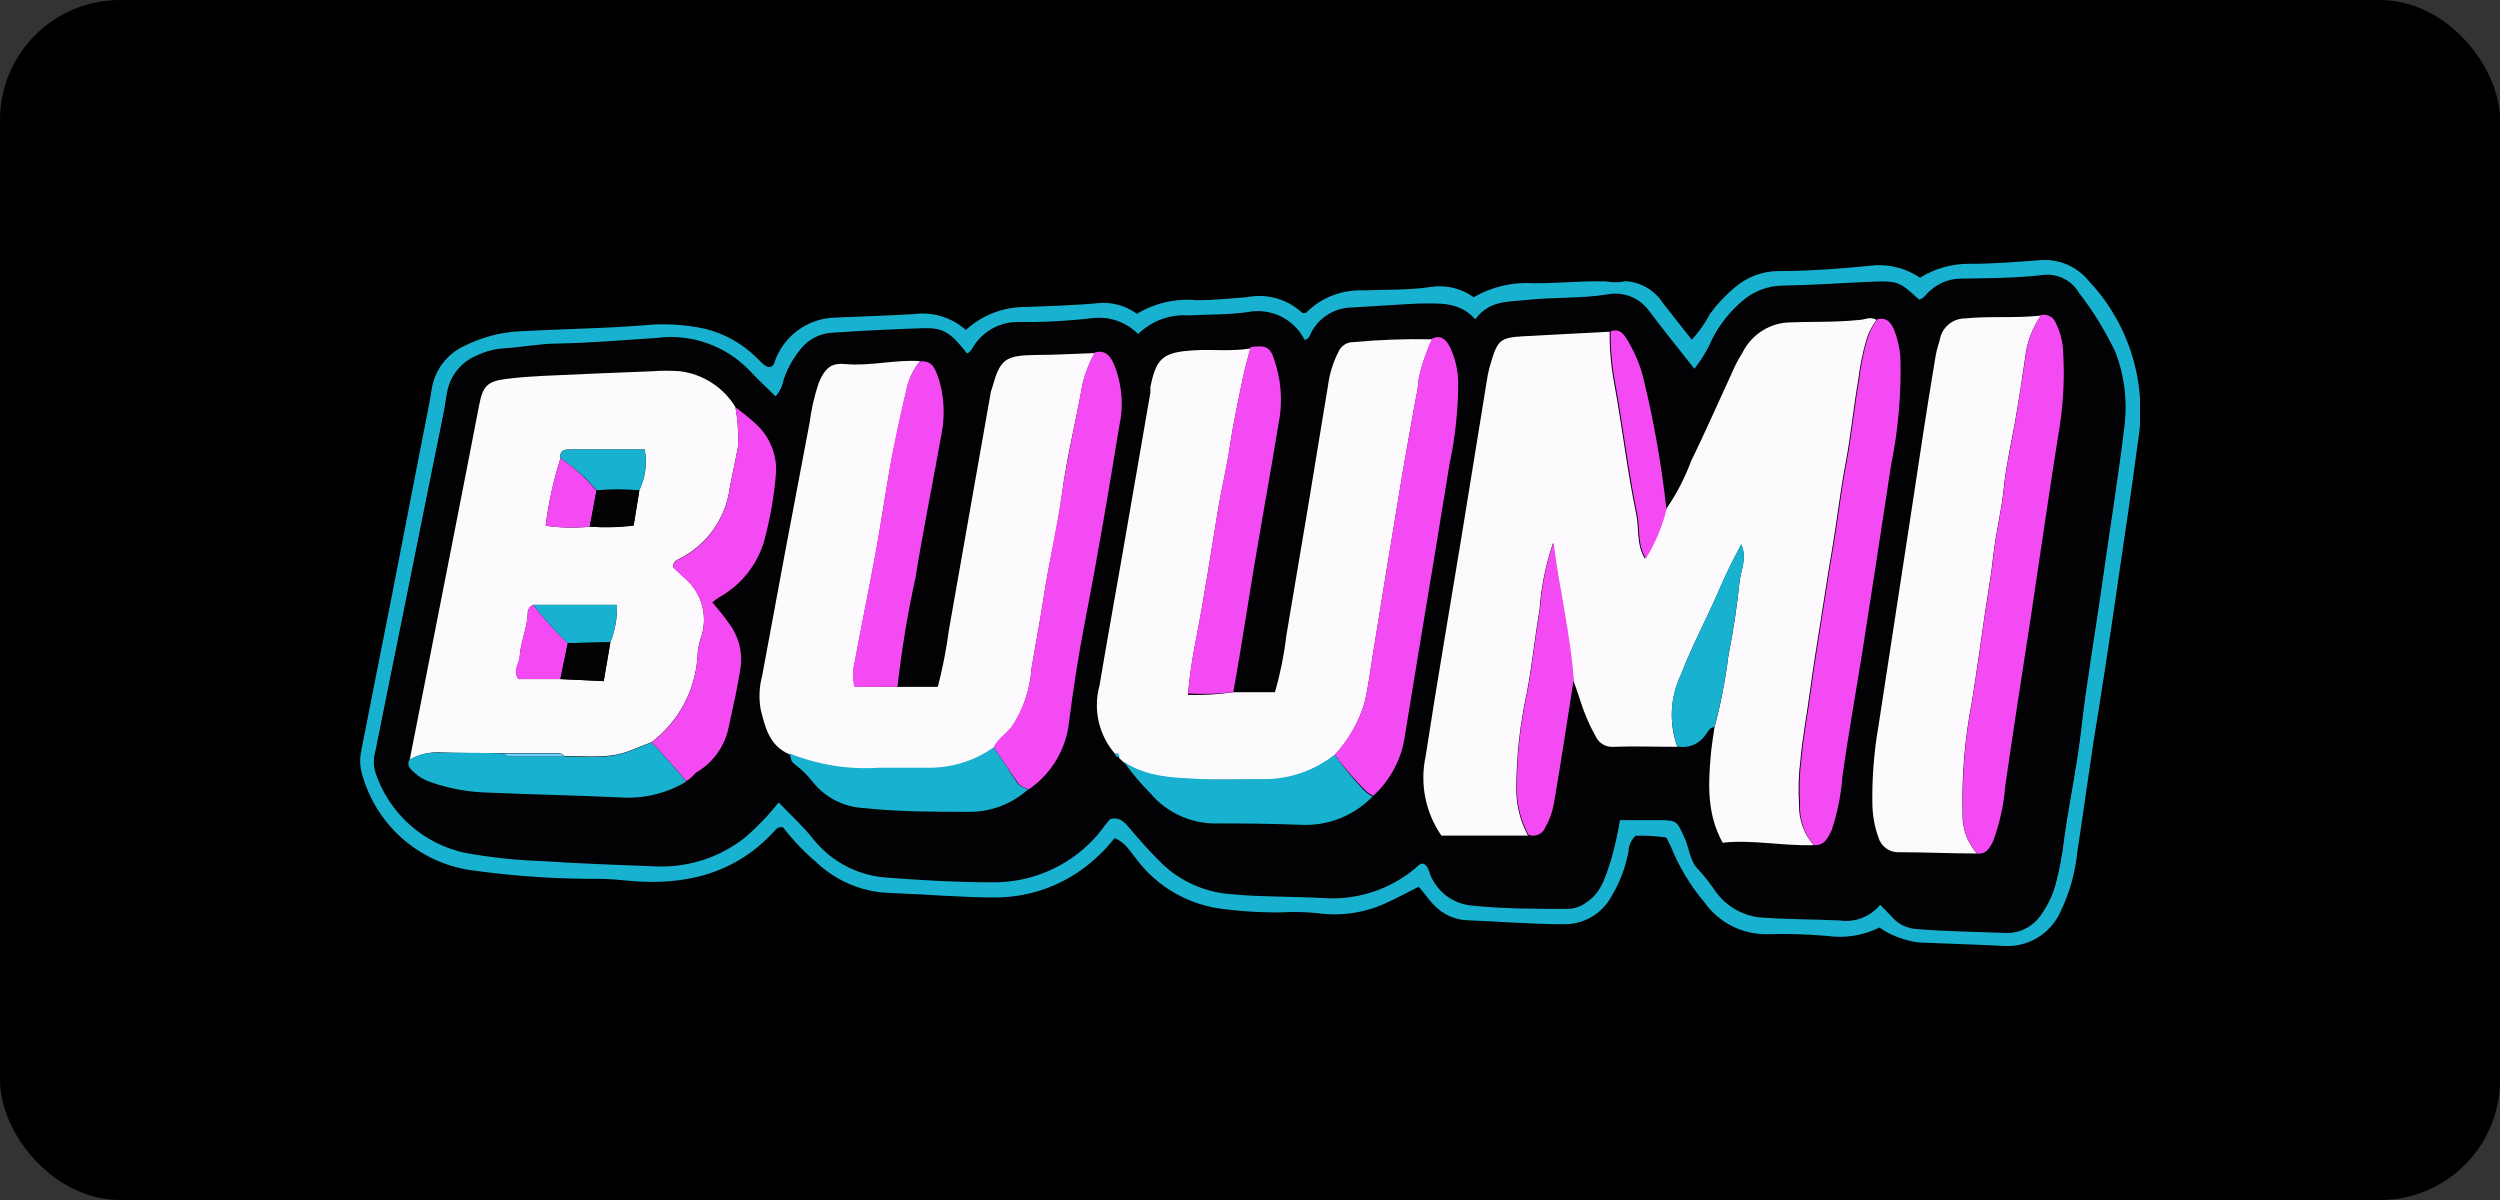 <?xml version="1.0" encoding="UTF-8"?>
<svg xmlns="http://www.w3.org/2000/svg" width="125" height="60" viewBox="0 0 125 60" fill="none">
  <rect x="0" y="0" width="125" height="60" fill="#333333" stroke="none"/>
  <rect width="125" height="60" rx="6" fill="black"></rect>
  <g clip-path="url(#clip0_3649_211)">
    <path d="M81.29 14.06C81.66 14.083 82.019 14.193 82.34 14.38C82.66 14.566 82.932 14.826 83.134 15.137L84.59 16.988C84.949 16.597 85.255 16.161 85.5 15.691C85.866 15.19 86.294 14.738 86.774 14.345C87.365 13.844 88.112 13.564 88.887 13.554C90.517 13.554 92.147 13.427 93.777 13.261C94.567 13.223 95.347 13.442 96.001 13.886C96.748 13.42 97.613 13.178 98.493 13.19C99.665 13.19 100.867 13.095 101.999 13.008C102.461 12.969 102.925 13.044 103.351 13.226C103.777 13.409 104.153 13.692 104.444 14.052C105.448 15.12 106.191 16.406 106.616 17.809C107.04 19.212 107.134 20.695 106.889 22.14C106.581 24.514 106.225 26.832 105.884 29.183C105.504 31.857 105.093 34.524 104.658 37.199C104.389 38.995 104.143 40.791 103.866 42.587C103.765 43.632 103.478 44.65 103.02 45.594C102.777 46.133 102.376 46.585 101.87 46.889C101.363 47.193 100.776 47.335 100.187 47.296C98.77 47.225 97.354 47.185 95.937 47.122C95.231 47.034 94.555 46.779 93.967 46.378C93.161 46.777 92.254 46.923 91.364 46.797C90.348 46.709 89.328 46.68 88.309 46.71C87.707 46.711 87.113 46.568 86.578 46.293C86.042 46.017 85.58 45.618 85.231 45.128C84.515 44.281 83.94 43.325 83.529 42.295C83.463 42.151 83.389 42.011 83.308 41.875C82.802 41.8 82.291 41.771 81.781 41.788C81.671 41.889 81.582 42.011 81.521 42.147C81.46 42.283 81.427 42.431 81.424 42.58C81.278 43.368 80.991 44.124 80.578 44.811C80.345 45.243 79.997 45.603 79.572 45.85C79.148 46.097 78.663 46.222 78.172 46.212C76.59 46.212 75.007 46.077 73.369 46.014C72.746 45.989 72.157 45.725 71.723 45.278C71.43 44.993 71.224 44.653 70.932 44.336C70.433 44.59 69.95 44.851 69.452 45.08C68.345 45.629 67.098 45.83 65.875 45.658C65.291 45.597 64.704 45.584 64.118 45.618C63.038 45.633 61.959 45.565 60.89 45.413C59.285 45.156 57.839 44.292 56.854 42.999C56.529 42.603 56.284 42.129 55.73 41.907C55.485 42.192 55.263 42.477 55.01 42.698C53.62 44.087 51.737 44.87 49.772 44.874C48.039 44.874 46.321 44.716 44.596 44.653C43.19 44.632 41.843 44.084 40.822 43.118C40.211 42.6 39.656 42.019 39.168 41.385C39.103 41.356 39.03 41.349 38.962 41.366C38.893 41.384 38.831 41.423 38.788 41.48C36.802 43.695 34.254 44.305 31.405 44.036C30.946 43.988 30.487 43.949 30.028 43.941C27.929 43.957 25.832 43.822 23.753 43.537C22.469 43.392 21.256 42.875 20.262 42.05C19.268 41.225 18.537 40.127 18.158 38.892C18.008 38.485 17.97 38.045 18.047 37.618C18.546 35.054 19.06 32.49 19.567 29.919C20.094 27.207 20.622 24.493 21.149 21.776C21.3 21.024 21.458 20.272 21.577 19.505C21.643 19.029 21.828 18.578 22.115 18.192C22.401 17.806 22.779 17.499 23.215 17.297C24.096 16.854 25.062 16.603 26.048 16.561C28.089 16.45 30.123 16.426 32.157 16.268C33.193 16.16 34.241 16.218 35.259 16.442C36.219 16.678 37.099 17.168 37.807 17.859C38.005 18.041 38.171 18.286 38.44 18.357C38.504 18.357 38.567 18.335 38.617 18.295C38.667 18.255 38.703 18.198 38.717 18.136C38.928 17.496 39.33 16.936 39.869 16.533C40.408 16.13 41.059 15.902 41.732 15.88C43.061 15.817 44.383 15.785 45.688 15.706C46.154 15.642 46.627 15.68 47.077 15.817C47.526 15.953 47.941 16.186 48.292 16.498C49.104 15.754 50.166 15.344 51.267 15.35C52.462 15.295 53.641 15.279 54.868 15.16C55.57 15.084 56.276 15.273 56.846 15.691C57.747 15.148 58.798 14.909 59.845 15.01C60.676 15.01 61.507 14.923 62.338 14.86C62.832 14.76 63.342 14.78 63.826 14.918C64.311 15.056 64.755 15.307 65.123 15.651C65.25 15.651 65.329 15.651 65.369 15.572C65.737 15.22 66.171 14.946 66.647 14.766C67.123 14.585 67.63 14.501 68.138 14.519C69.278 14.472 70.425 14.519 71.557 14.345C72.306 14.233 73.07 14.418 73.685 14.86C74.598 14.332 75.648 14.089 76.7 14.163C77.594 14.163 78.489 14.1 79.383 14.068H79.787H80.293C80.622 14.133 80.962 14.13 81.29 14.06ZM94.007 45.23L94.758 45.927C95.054 46.2 95.433 46.365 95.835 46.394C97.314 46.52 98.794 46.528 100.274 46.592C100.645 46.612 101.014 46.531 101.342 46.356C101.669 46.182 101.943 45.921 102.133 45.602C102.433 45.169 102.655 44.687 102.79 44.178C102.986 43.435 103.126 42.679 103.21 41.915C103.455 40.15 103.835 38.409 104.04 36.645C104.317 34.2 104.737 31.778 105.085 29.349C105.465 26.619 105.916 23.889 106.24 21.151C106.366 19.951 106.206 18.739 105.773 17.613C105.275 16.562 104.665 15.567 103.953 14.646C103.764 14.323 103.481 14.065 103.142 13.907C102.803 13.748 102.423 13.697 102.054 13.76C100.701 13.91 99.34 13.91 97.987 13.934C97.433 13.949 96.904 14.165 96.499 14.543C96.317 14.693 96.206 14.931 95.953 14.978C94.988 14.092 94.893 14.037 93.635 14.084C92.123 14.147 90.62 14.258 89.108 14.282C88.362 14.294 87.646 14.575 87.09 15.073C86.508 15.576 86.025 16.182 85.666 16.862C85.422 17.428 85.105 17.96 84.724 18.444C83.933 17.447 83.189 16.514 82.461 15.556C82.228 15.227 81.904 14.973 81.529 14.826C81.153 14.678 80.743 14.643 80.348 14.725C79.035 14.931 77.705 14.852 76.392 14.994C75.434 15.097 74.485 14.994 73.764 15.967C72.973 15.065 71.952 15.176 70.963 15.176C69.792 15.232 68.629 15.319 67.458 15.382C67.089 15.407 66.731 15.521 66.416 15.713C66.1 15.906 65.836 16.173 65.645 16.49C65.527 16.656 65.535 16.909 65.234 17.004C64.979 16.492 64.564 16.077 64.05 15.824C63.537 15.571 62.955 15.493 62.393 15.603C61.412 15.746 60.431 15.714 59.442 15.77C58.977 15.736 58.511 15.802 58.075 15.963C57.638 16.124 57.241 16.376 56.909 16.703C56.609 16.4 56.243 16.171 55.839 16.034C55.435 15.896 55.005 15.855 54.583 15.912C53.327 16.055 52.064 16.118 50.8 16.102C50.416 16.113 50.039 16.21 49.697 16.385C49.355 16.56 49.056 16.81 48.822 17.115C48.664 17.305 48.6 17.566 48.355 17.677C47.524 16.616 47.168 16.379 46.163 16.411C44.628 16.458 43.085 16.537 41.55 16.64C41.272 16.662 41.001 16.738 40.752 16.864C40.504 16.99 40.283 17.164 40.102 17.376C39.704 17.841 39.401 18.378 39.208 18.959C39.149 19.281 39.001 19.58 38.78 19.821C38.345 19.394 37.902 18.974 37.482 18.531C36.895 17.917 36.171 17.449 35.37 17.165C34.569 16.88 33.712 16.787 32.869 16.893C31.207 17.004 29.545 17.146 27.884 17.178C27.021 17.178 26.166 17.352 25.312 17.408C24.784 17.431 24.267 17.563 23.793 17.795C23.452 17.941 23.15 18.164 22.911 18.447C22.672 18.73 22.502 19.065 22.416 19.425C22.329 19.821 22.289 20.217 22.21 20.605C21.553 23.825 20.912 27.046 20.263 30.259C19.773 32.633 19.29 35.078 18.807 37.483C18.696 37.842 18.696 38.225 18.807 38.583C19.141 39.583 19.73 40.477 20.516 41.179C21.301 41.882 22.256 42.367 23.286 42.587C24.556 42.819 25.842 42.957 27.132 42.999C29.071 43.133 31.009 43.189 32.948 43.268C34.505 43.306 36.026 42.803 37.253 41.844C37.879 41.307 38.452 40.711 38.962 40.063C39.564 40.696 40.189 41.25 40.695 41.899C41.15 42.471 41.722 42.94 42.373 43.273C43.025 43.606 43.739 43.796 44.47 43.83C46.187 43.964 47.912 44.067 49.645 44.059C50.585 44.072 51.517 43.89 52.383 43.525C53.249 43.16 54.03 42.62 54.678 41.939C55.002 41.614 55.248 41.218 55.525 40.902C56.007 40.767 56.245 41.044 56.498 41.337C57.026 41.979 57.589 42.592 58.183 43.173C59.09 44.02 60.255 44.539 61.491 44.645C63.074 44.803 64.656 44.756 66.239 44.851C67.887 44.956 69.512 44.427 70.781 43.371C70.924 43.26 71.042 43.086 71.288 43.181C71.533 43.276 71.493 43.664 71.644 43.893C71.829 44.251 72.099 44.559 72.43 44.789C72.76 45.02 73.143 45.166 73.543 45.215C75.126 45.357 76.803 45.397 78.441 45.389C78.748 45.379 79.045 45.28 79.296 45.104C80.087 44.629 80.277 43.79 80.546 43.015C80.74 42.336 80.893 41.646 81.005 40.95H82.975C83.909 40.95 83.87 40.95 84.242 41.796C84.503 42.35 84.519 43.031 84.978 43.45C85.241 43.744 85.487 44.053 85.713 44.376C85.96 44.762 86.287 45.09 86.672 45.337C87.057 45.584 87.492 45.745 87.945 45.808C89.306 45.919 90.659 45.903 92.012 45.967C92.38 46.025 92.756 45.987 93.105 45.858C93.454 45.73 93.765 45.514 94.007 45.23Z" fill="#18B1D0"></path>
    <path d="M94.006 45.231C93.768 45.529 93.455 45.759 93.1 45.898C92.744 46.036 92.358 46.079 91.981 46.022C90.627 45.959 89.274 45.974 87.913 45.864C87.46 45.8 87.025 45.64 86.64 45.392C86.255 45.145 85.928 44.817 85.682 44.431C85.455 44.108 85.209 43.799 84.946 43.505C84.487 43.086 84.471 42.406 84.21 41.852C83.838 41.06 83.877 41.013 82.944 41.005H80.973C80.861 41.702 80.708 42.392 80.514 43.07C80.245 43.862 80.063 44.653 79.264 45.159C79.013 45.335 78.716 45.434 78.409 45.444C76.771 45.444 75.133 45.444 73.511 45.27C73.111 45.221 72.729 45.075 72.398 44.845C72.067 44.614 71.797 44.307 71.612 43.949C71.462 43.719 71.47 43.41 71.256 43.236C71.042 43.062 70.892 43.316 70.749 43.426C69.48 44.482 67.855 45.012 66.207 44.906C64.625 44.811 63.042 44.859 61.459 44.7C60.223 44.594 59.058 44.076 58.152 43.229C57.557 42.647 56.995 42.034 56.466 41.393C56.213 41.1 55.975 40.823 55.493 40.957C55.216 41.274 54.971 41.67 54.646 41.994C53.998 42.675 53.217 43.215 52.351 43.58C51.485 43.945 50.553 44.127 49.613 44.115C47.88 44.115 46.155 44.02 44.438 43.885C43.708 43.851 42.993 43.661 42.342 43.328C41.691 42.995 41.118 42.527 40.663 41.955C40.157 41.306 39.532 40.752 38.93 40.119C38.42 40.766 37.847 41.363 37.221 41.899C35.995 42.858 34.473 43.362 32.916 43.324C30.978 43.244 29.039 43.189 27.1 43.054C25.81 43.012 24.524 42.875 23.254 42.643C22.224 42.422 21.269 41.937 20.484 41.235C19.698 40.533 19.11 39.638 18.775 38.639C18.665 38.281 18.665 37.897 18.775 37.539C19.258 35.165 19.741 32.72 20.232 30.314C20.88 27.101 21.521 23.881 22.178 20.66C22.257 20.272 22.297 19.869 22.384 19.481C22.47 19.121 22.64 18.786 22.879 18.503C23.118 18.219 23.42 17.996 23.761 17.851C24.235 17.619 24.752 17.487 25.28 17.463C26.135 17.408 26.989 17.257 27.852 17.234C29.514 17.234 31.175 17.059 32.837 16.949C33.681 16.843 34.537 16.936 35.338 17.22C36.14 17.504 36.863 17.973 37.451 18.587C37.87 19.03 38.313 19.449 38.748 19.877C38.969 19.635 39.118 19.336 39.176 19.014C39.369 18.434 39.673 17.896 40.07 17.431C40.251 17.22 40.472 17.046 40.721 16.919C40.969 16.793 41.24 16.717 41.518 16.695C43.053 16.593 44.596 16.514 46.131 16.466C47.136 16.466 47.492 16.672 48.323 17.732C48.569 17.621 48.632 17.36 48.79 17.17C49.024 16.865 49.323 16.616 49.665 16.441C50.007 16.265 50.384 16.169 50.769 16.157C52.032 16.174 53.295 16.11 54.551 15.967C54.974 15.91 55.404 15.952 55.807 16.089C56.211 16.227 56.578 16.456 56.878 16.759C57.209 16.432 57.606 16.179 58.043 16.018C58.48 15.857 58.946 15.791 59.41 15.825C60.399 15.77 61.38 15.825 62.361 15.659C62.923 15.549 63.505 15.626 64.019 15.879C64.532 16.132 64.948 16.547 65.202 17.059C65.503 16.965 65.495 16.711 65.614 16.545C65.804 16.228 66.069 15.962 66.384 15.769C66.7 15.576 67.057 15.462 67.426 15.437C68.597 15.374 69.76 15.287 70.931 15.232C71.921 15.184 72.926 15.097 73.733 16.023C74.453 15.081 75.403 15.152 76.36 15.05C77.681 14.907 79.011 14.986 80.317 14.78C80.711 14.698 81.121 14.733 81.497 14.881C81.872 15.029 82.196 15.282 82.429 15.611C83.157 16.569 83.909 17.503 84.693 18.5C85.074 18.015 85.39 17.483 85.634 16.917C85.994 16.238 86.477 15.631 87.059 15.129C87.614 14.631 88.331 14.35 89.076 14.337C90.588 14.337 92.091 14.203 93.603 14.139C94.861 14.092 94.956 14.139 95.921 15.034C96.175 14.986 96.285 14.749 96.468 14.598C96.873 14.221 97.401 14.004 97.955 13.989C99.308 13.989 100.669 13.989 102.023 13.815C102.392 13.753 102.771 13.804 103.11 13.962C103.45 14.12 103.733 14.378 103.922 14.701C104.633 15.622 105.243 16.617 105.742 17.669C106.174 18.795 106.334 20.007 106.209 21.206C105.884 23.944 105.417 26.674 105.053 29.404C104.705 31.834 104.262 34.255 104.009 36.7C103.803 38.465 103.423 40.206 103.178 41.97C103.094 42.734 102.954 43.49 102.758 44.233C102.623 44.742 102.401 45.224 102.102 45.658C101.912 45.977 101.638 46.238 101.31 46.412C100.982 46.586 100.613 46.668 100.242 46.647C98.762 46.584 97.282 46.576 95.803 46.449C95.401 46.42 95.022 46.256 94.727 45.982L94.006 45.231ZM34.309 39.09C34.554 39.019 34.665 38.766 34.871 38.639C35.278 38.395 35.629 38.068 35.901 37.679C36.174 37.291 36.362 36.849 36.454 36.384C36.667 35.394 36.897 34.405 37.047 33.4C37.1 33.003 37.072 32.599 36.965 32.213C36.857 31.826 36.672 31.466 36.422 31.153C36.169 30.813 35.884 30.504 35.631 30.156C35.773 30.053 35.86 29.974 35.963 29.911C37.053 29.309 37.863 28.303 38.218 27.109C38.525 25.98 38.727 24.825 38.82 23.659C38.84 23.196 38.755 22.735 38.573 22.309C38.391 21.883 38.116 21.503 37.767 21.198C37.456 20.916 37.128 20.651 36.786 20.407C36.489 19.922 36.088 19.51 35.612 19.2C35.135 18.891 34.596 18.692 34.032 18.618C33.571 18.583 33.108 18.583 32.647 18.618C30.827 18.69 29.007 18.761 27.195 18.848C26.578 18.848 25.961 18.919 25.351 18.998C24.386 19.117 24.156 19.354 23.974 20.304C23.547 22.528 23.112 24.743 22.677 26.967C21.959 30.66 21.234 34.352 20.5 38.045C20.448 38.122 20.426 38.215 20.438 38.307C20.45 38.398 20.494 38.483 20.564 38.544C20.853 38.864 21.226 39.096 21.64 39.217C22.51 39.513 23.42 39.678 24.338 39.707C26.586 39.802 28.833 39.85 31.073 39.953C32.214 39.999 33.342 39.698 34.309 39.09ZM51.394 39.486C51.956 39.104 52.428 38.605 52.778 38.023C53.127 37.441 53.346 36.79 53.419 36.115C53.665 34.445 53.918 32.775 54.211 31.121C54.844 27.869 55.398 24.593 55.928 21.325C56.161 20.294 56.073 19.217 55.675 18.239C55.477 17.811 55.24 17.487 54.702 17.629C53.712 17.629 52.731 17.708 51.742 17.724C50.215 17.724 49.969 17.93 49.566 19.402C49.566 19.489 49.51 19.576 49.495 19.663C48.798 23.62 48.118 27.576 47.413 31.477C47.286 32.435 47.101 33.383 46.859 34.318H44.842C45.04 32.484 45.333 30.662 45.72 28.858C46.108 26.437 46.606 24.023 47.034 21.602C47.196 20.719 47.148 19.811 46.891 18.951C46.757 18.508 46.614 17.97 45.934 18.049C44.699 17.962 43.473 18.302 42.238 18.199C41.589 18.136 41.217 18.27 40.861 19.149C40.648 19.789 40.497 20.449 40.41 21.119C39.635 25.339 38.843 29.56 38.036 33.78C37.892 34.319 37.865 34.883 37.957 35.434C38.179 36.352 38.4 37.294 39.413 37.713C39.476 37.903 39.413 38.101 39.666 38.259C40.014 38.514 40.323 38.818 40.584 39.161C40.894 39.542 41.28 39.852 41.717 40.073C42.155 40.294 42.635 40.42 43.124 40.443C44.897 40.593 46.685 40.649 48.466 40.633C49.552 40.626 50.596 40.214 51.394 39.478V39.486ZM68.637 39.826C69.501 39.031 70.061 37.959 70.219 36.795C70.496 35.212 70.749 33.574 71.011 31.96C71.493 29.04 71.984 26.128 72.451 23.2C72.735 21.874 72.879 20.521 72.878 19.164C72.872 18.545 72.728 17.934 72.459 17.376C72.277 17.036 72.031 16.759 71.572 16.973C70.252 16.945 68.931 16.992 67.616 17.115C67.461 17.114 67.31 17.159 67.181 17.243C67.051 17.328 66.95 17.448 66.888 17.59C66.62 18.11 66.443 18.672 66.366 19.252C65.674 23.44 64.978 27.621 64.276 31.794C64.165 32.75 63.975 33.695 63.707 34.619H61.626C61.895 33.139 62.124 31.659 62.361 30.172C62.86 27.054 63.446 23.944 63.944 20.826C64.069 19.906 63.983 18.97 63.691 18.088C63.477 17.384 63.248 17.297 62.48 17.376C61.531 17.534 60.573 17.376 59.623 17.471C58.112 17.566 57.772 17.851 57.479 19.307C57.479 19.402 57.479 19.497 57.479 19.584L56.031 27.948C55.667 30.037 55.287 32.126 54.939 34.215C54.773 34.811 54.758 35.438 54.897 36.041C55.035 36.643 55.321 37.202 55.73 37.666C55.691 37.832 55.794 37.855 55.92 37.863L56.157 38.077C56.556 38.641 57 39.17 57.487 39.66C57.905 40.151 58.429 40.541 59.02 40.8C59.611 41.059 60.253 41.181 60.898 41.155C62.282 41.155 63.667 41.155 65.044 41.227C65.709 41.262 66.373 41.154 66.993 40.911C67.613 40.669 68.173 40.296 68.637 39.818V39.826ZM102.046 15.746C100.788 15.865 99.522 15.746 98.264 15.888C97.959 15.886 97.663 15.992 97.43 16.188C97.197 16.384 97.04 16.656 96.99 16.957C96.918 17.226 96.832 17.487 96.784 17.748C96.373 20.391 95.953 23.034 95.549 25.661C95.004 29.191 94.473 32.72 93.927 36.249C93.698 37.555 93.595 38.88 93.619 40.206C93.631 40.762 93.732 41.312 93.919 41.836C93.984 42.06 94.122 42.255 94.312 42.39C94.501 42.526 94.731 42.592 94.964 42.58C96.262 42.58 97.552 42.619 98.849 42.643C99.324 42.706 99.482 42.374 99.641 42.018C99.969 41.124 100.174 40.19 100.25 39.24C100.646 36.463 101.089 33.701 101.508 30.924C101.999 27.663 102.466 24.395 102.988 21.143C103.159 19.983 103.212 18.808 103.146 17.637C103.137 17.113 103.013 16.597 102.782 16.126C102.724 15.985 102.619 15.869 102.485 15.799C102.35 15.728 102.195 15.706 102.046 15.738V15.746ZM78.686 33.946C78.797 34.255 78.908 34.564 79.011 34.88C79.206 35.529 79.472 36.156 79.802 36.748C79.877 36.913 80 37.053 80.155 37.147C80.311 37.242 80.491 37.288 80.673 37.278C81.749 37.278 82.825 37.278 83.893 37.278C84.15 37.338 84.419 37.32 84.665 37.227C84.912 37.134 85.125 36.97 85.278 36.755C85.413 36.605 85.492 36.368 85.745 36.344C85.682 36.803 85.603 37.254 85.563 37.713C85.436 39.185 85.334 40.665 86.156 42.097C87.652 41.931 89.171 42.271 90.707 42.216C91.261 42.255 91.443 41.852 91.617 41.424C91.906 40.548 92.087 39.639 92.155 38.718C92.455 36.613 92.835 34.524 93.168 32.387C93.642 29.317 94.125 26.247 94.584 23.176C94.946 21.391 95.1 19.569 95.043 17.748C95.005 17.287 94.901 16.834 94.734 16.403C94.584 16.047 94.362 15.754 93.896 15.865C93.595 15.683 93.294 15.865 93.009 15.865C91.814 15.991 90.635 15.936 89.409 15.991C88.937 16.03 88.484 16.191 88.094 16.459C87.704 16.727 87.391 17.092 87.185 17.518C87.002 17.803 86.843 18.102 86.71 18.413C86.014 19.916 85.349 21.443 84.621 22.931C84.302 23.792 83.874 24.608 83.347 25.36C83.101 23.113 82.707 20.885 82.168 18.69C82.001 18.069 81.748 17.476 81.416 16.925C81.227 16.608 81.021 16.276 80.554 16.45L76.218 16.68C75.11 16.743 74.944 16.87 74.635 17.938C74.559 18.171 74.499 18.409 74.453 18.65L73.124 26.848C72.53 30.465 71.905 34.073 71.351 37.689C71.206 38.368 71.201 39.069 71.337 39.749C71.473 40.43 71.747 41.075 72.142 41.646H76.471C76.63 41.706 76.807 41.702 76.964 41.634C77.121 41.566 77.244 41.44 77.309 41.282C77.525 40.907 77.672 40.497 77.745 40.071C78.053 38.101 78.362 36.035 78.726 33.97L78.686 33.946Z" fill="#020103"></path>
    <path d="M90.683 42.255C89.148 42.311 87.629 41.97 86.133 42.136C85.341 40.704 85.413 39.224 85.539 37.753C85.579 37.294 85.658 36.843 85.721 36.384C86.036 35.206 86.269 34.008 86.418 32.799C86.663 31.564 86.853 30.314 86.98 29.064C87.043 28.502 87.359 27.932 87.067 27.228C86.607 28.059 86.195 28.915 85.832 29.792C85.239 31.105 84.566 32.387 84.044 33.748C83.777 34.306 83.624 34.91 83.594 35.527C83.564 36.144 83.658 36.761 83.87 37.341C82.801 37.341 81.725 37.301 80.649 37.341C80.467 37.351 80.287 37.305 80.132 37.211C79.976 37.116 79.853 36.977 79.779 36.811C79.448 36.219 79.183 35.593 78.987 34.943C78.884 34.627 78.774 34.318 78.663 34.01C78.497 31.731 77.951 29.515 77.65 27.157C77.281 28.233 77.055 29.353 76.977 30.488C76.732 31.873 76.605 33.282 76.336 34.658C75.996 36.218 75.821 37.81 75.814 39.407C75.804 40.235 76.006 41.052 76.4 41.78H72.071C71.676 41.21 71.402 40.565 71.266 39.884C71.13 39.204 71.134 38.502 71.28 37.824C71.834 34.208 72.459 30.599 73.052 26.983L74.382 18.785C74.427 18.544 74.488 18.306 74.564 18.072C74.88 17.004 75.046 16.878 76.146 16.814L80.483 16.585C80.474 17.469 80.553 18.352 80.72 19.22C81.116 21.38 81.361 23.564 81.812 25.709C81.963 26.445 81.812 27.236 82.248 27.932C82.716 27.179 83.063 26.356 83.276 25.495C83.803 24.743 84.231 23.926 84.55 23.066C85.278 21.578 85.943 20.051 86.639 18.547C86.772 18.236 86.931 17.937 87.114 17.653C87.32 17.227 87.633 16.861 88.023 16.594C88.413 16.326 88.866 16.164 89.338 16.126C90.54 16.07 91.712 16.126 92.938 15.999C93.223 15.999 93.524 15.793 93.825 15.999C93.604 16.29 93.435 16.616 93.326 16.965C93.128 17.64 92.988 18.331 92.907 19.03C92.669 20.383 92.543 21.752 92.289 23.105C92.004 24.577 91.846 26.065 91.593 27.537C91.403 28.621 91.245 29.705 91.071 30.789C90.873 32.055 90.659 33.321 90.493 34.595C90.343 35.719 90.129 36.827 90.026 37.958C89.928 38.719 89.904 39.488 89.955 40.253C89.939 40.988 90.199 41.702 90.683 42.255Z" fill="#FCFAFD"></path>
    <path d="M20.485 37.99C21.213 34.297 21.938 30.604 22.661 26.911C23.096 24.688 23.531 22.472 23.959 20.248C24.141 19.299 24.37 19.061 25.335 18.943C25.945 18.864 26.562 18.824 27.179 18.793C28.991 18.705 30.811 18.634 32.632 18.563C33.093 18.527 33.555 18.527 34.016 18.563C34.58 18.637 35.12 18.835 35.596 19.145C36.072 19.454 36.474 19.867 36.77 20.351C36.891 21.011 36.934 21.683 36.897 22.353C36.77 23.042 36.612 23.722 36.485 24.411C36.385 25.158 36.105 25.869 35.667 26.482C35.23 27.096 34.65 27.594 33.977 27.932C33.834 28.003 33.644 28.098 33.652 28.352L34.175 28.85C34.595 29.188 34.906 29.642 35.07 30.156C35.233 30.67 35.241 31.22 35.093 31.738C34.991 32.025 34.922 32.322 34.887 32.625C34.86 33.498 34.639 34.353 34.239 35.13C33.839 35.906 33.271 36.583 32.576 37.112C32.236 37.246 31.896 37.365 31.563 37.507C30.479 37.966 29.348 37.784 28.224 37.808C28.189 37.759 28.143 37.719 28.089 37.693C28.035 37.667 27.975 37.655 27.915 37.658H25.217C24.141 37.658 23.056 37.658 21.98 37.618C21.456 37.596 20.937 37.725 20.485 37.99ZM29.49 26.334C30.221 26.381 30.955 26.357 31.682 26.262L31.967 24.514C32.27 23.879 32.365 23.164 32.236 22.472H28.438C28.129 22.472 27.979 22.599 28.026 22.915C27.675 24.014 27.426 25.142 27.282 26.286C28.013 26.393 28.755 26.409 29.49 26.334ZM30.519 32.11C30.754 31.517 30.867 30.881 30.851 30.243H26.665C26.592 30.271 26.527 30.318 26.479 30.379C26.43 30.44 26.399 30.514 26.388 30.591C26.388 31.382 26.024 32.087 25.984 32.846C25.984 33.202 25.62 33.527 25.929 33.954H28.018L30.186 34.057L30.519 32.11Z" fill="#FCFAFD"></path>
    <path d="M61.665 34.611H63.746C64.014 33.687 64.205 32.742 64.316 31.786C65.028 27.608 65.725 23.427 66.405 19.244C66.483 18.664 66.659 18.102 66.927 17.582C66.989 17.44 67.091 17.32 67.221 17.235C67.35 17.151 67.501 17.106 67.656 17.107C68.971 16.984 70.292 16.937 71.612 16.965C71.313 17.59 71.087 18.249 70.939 18.927C70.911 19.295 70.856 19.66 70.773 20.019C70.56 21.222 70.338 22.393 70.132 23.627C69.832 25.437 69.534 27.246 69.238 29.056C69.032 30.298 68.843 31.533 68.637 32.775C68.51 33.566 68.415 34.358 68.225 35.149C67.936 36.124 67.424 37.018 66.73 37.76C65.66 38.605 64.325 39.04 62.963 38.987C62.005 38.987 61.048 38.987 60.098 38.987C58.753 38.908 57.384 38.916 56.197 38.124L55.96 37.911C55.96 37.776 55.889 37.729 55.77 37.713C55.361 37.249 55.075 36.691 54.936 36.088C54.798 35.486 54.813 34.858 54.978 34.263C55.327 32.174 55.706 30.085 56.071 27.995L57.519 19.631C57.519 19.544 57.519 19.449 57.519 19.354C57.811 17.898 58.152 17.613 59.663 17.518C60.613 17.455 61.57 17.582 62.52 17.423C62.393 17.922 62.243 18.413 62.14 18.919C61.91 20.058 61.657 21.182 61.491 22.338C61.325 23.493 61.048 24.545 60.874 25.661C60.526 27.766 60.209 29.879 59.798 31.992C59.614 32.902 59.479 33.821 59.394 34.745C60.154 34.766 60.913 34.721 61.665 34.611Z" fill="#FCFAFD"></path>
    <path d="M44.873 34.342H46.891C47.133 33.407 47.318 32.458 47.445 31.501C48.149 27.544 48.83 23.588 49.526 19.687C49.526 19.6 49.574 19.513 49.597 19.425C50.001 17.954 50.246 17.772 51.774 17.748C52.763 17.748 53.744 17.685 54.733 17.653C54.468 18.134 54.266 18.647 54.132 19.18C53.807 21.016 53.34 22.836 53.103 24.672C52.866 26.508 52.454 28.098 52.193 29.816C52.011 31.026 51.782 32.19 51.576 33.432C51.506 34.474 51.168 35.479 50.595 36.352C50.31 36.716 49.89 36.961 49.684 37.396C48.737 38.076 47.598 38.438 46.432 38.433C45.641 38.433 44.778 38.433 43.955 38.433C42.43 38.535 40.902 38.292 39.484 37.721C38.471 37.301 38.25 36.36 38.028 35.442C37.936 34.891 37.963 34.327 38.108 33.788C38.883 29.568 39.674 25.347 40.481 21.127C40.568 20.457 40.719 19.797 40.932 19.157C41.289 18.278 41.66 18.144 42.309 18.207C43.544 18.31 44.77 17.97 46.005 18.056C45.693 18.437 45.471 18.884 45.356 19.362C45.079 20.581 44.81 21.799 44.565 23.034C44.28 24.617 44.05 26.199 43.773 27.727C43.441 29.531 43.069 31.319 42.737 33.123C42.638 33.518 42.638 33.931 42.737 34.326L44.873 34.342Z" fill="#FCFAFD"></path>
    <path d="M98.849 42.675C97.552 42.675 96.262 42.611 94.964 42.611C94.731 42.624 94.501 42.557 94.312 42.422C94.122 42.287 93.984 42.091 93.919 41.867C93.732 41.344 93.631 40.793 93.619 40.237C93.595 38.912 93.698 37.587 93.927 36.281C94.473 32.752 95.004 29.222 95.549 25.693C95.953 23.042 96.341 20.399 96.784 17.78C96.832 17.503 96.918 17.241 96.99 16.988C97.04 16.688 97.197 16.415 97.43 16.22C97.663 16.024 97.959 15.918 98.264 15.92C99.522 15.793 100.788 15.92 102.046 15.778C101.609 16.407 101.337 17.136 101.255 17.898C101.105 18.959 100.938 20.019 100.756 21.064C100.574 22.108 100.297 23.287 100.187 24.411C100.076 25.535 99.791 26.634 99.664 27.766C99.561 28.739 99.387 29.705 99.245 30.67C99.031 32.158 98.826 33.638 98.588 35.117C98.238 36.929 98.084 38.773 98.129 40.617C98.091 41.371 98.349 42.11 98.849 42.675Z" fill="#FCFAFD"></path>
    <path d="M98.849 42.675C98.601 42.39 98.41 42.059 98.29 41.7C98.169 41.342 98.12 40.963 98.145 40.585C98.1 38.741 98.254 36.897 98.604 35.086C98.841 33.606 99.047 32.126 99.261 30.639C99.403 29.673 99.578 28.708 99.68 27.734C99.807 26.603 100.092 25.511 100.203 24.379C100.313 23.248 100.59 22.148 100.772 21.032C100.954 19.916 101.121 18.919 101.271 17.867C101.352 17.104 101.625 16.375 102.062 15.746C102.215 15.716 102.373 15.742 102.508 15.819C102.643 15.896 102.746 16.019 102.798 16.165C103.029 16.636 103.153 17.152 103.162 17.677C103.228 18.848 103.175 20.022 103.004 21.182C102.482 24.434 102.015 27.703 101.524 30.963C101.105 33.733 100.662 36.502 100.266 39.28C100.19 40.229 99.985 41.164 99.657 42.057C99.483 42.406 99.3 42.738 98.849 42.675Z" fill="#F44AF3"></path>
    <path d="M90.683 42.255C90.207 41.685 89.963 40.956 90.002 40.214C89.951 39.448 89.975 38.679 90.074 37.919C90.177 36.787 90.39 35.679 90.54 34.556C90.707 33.282 90.92 32.016 91.118 30.749C91.292 29.665 91.451 28.581 91.64 27.497C91.894 26.025 92.052 24.538 92.337 23.066C92.59 21.712 92.717 20.343 92.954 18.99C93.035 18.291 93.175 17.6 93.373 16.925C93.483 16.577 93.651 16.25 93.872 15.96C94.339 15.849 94.56 16.142 94.711 16.498C94.877 16.929 94.981 17.382 95.019 17.843C95.073 19.662 94.917 21.481 94.552 23.264C94.094 26.334 93.611 29.404 93.136 32.474C92.804 34.579 92.424 36.669 92.123 38.805C92.055 39.726 91.875 40.635 91.585 41.511C91.387 41.891 91.237 42.295 90.683 42.255Z" fill="#F44AF3"></path>
    <path d="M66.73 37.737C67.424 36.994 67.936 36.1 68.225 35.125C68.415 34.334 68.51 33.543 68.637 32.751C68.842 31.509 69.032 30.275 69.238 29.032C69.534 27.228 69.832 25.419 70.132 23.604C70.338 22.401 70.56 21.23 70.773 19.995C70.856 19.636 70.911 19.271 70.939 18.903C71.084 18.223 71.307 17.562 71.604 16.933C72.063 16.719 72.308 16.996 72.49 17.337C72.76 17.894 72.903 18.505 72.91 19.125C72.91 20.481 72.767 21.834 72.483 23.161C72.016 26.088 71.525 29.001 71.042 31.921C70.773 33.503 70.52 35.149 70.251 36.755C70.093 37.919 69.533 38.991 68.668 39.786C68.503 39.72 68.354 39.617 68.233 39.486C67.692 38.938 67.19 38.354 66.73 37.737Z" fill="#F44AF3"></path>
    <path d="M49.685 37.365C49.89 36.93 50.31 36.684 50.595 36.32C51.168 35.448 51.506 34.442 51.576 33.4C51.782 32.197 52.011 31.026 52.193 29.784C52.454 28.067 52.85 26.365 53.103 24.64C53.356 22.915 53.807 20.984 54.132 19.149C54.266 18.616 54.468 18.102 54.733 17.621C55.271 17.479 55.525 17.803 55.706 18.231C56.104 19.209 56.193 20.286 55.96 21.317C55.43 24.585 54.876 27.861 54.243 31.113C53.918 32.767 53.665 34.437 53.451 36.107C53.378 36.782 53.159 37.433 52.809 38.015C52.459 38.597 51.987 39.096 51.425 39.478C51.243 39.367 51.022 39.343 50.887 39.137C50.476 38.544 50.08 37.95 49.685 37.365Z" fill="#F44AF3"></path>
    <path d="M32.576 37.127C33.271 36.599 33.839 35.922 34.239 35.145C34.639 34.369 34.86 33.513 34.887 32.641C34.922 32.338 34.991 32.041 35.093 31.754C35.241 31.236 35.233 30.685 35.07 30.172C34.906 29.658 34.595 29.204 34.175 28.866L33.652 28.367C33.652 28.114 33.834 28.019 33.977 27.948C34.65 27.61 35.23 27.112 35.667 26.498C36.105 25.884 36.385 25.174 36.485 24.427C36.612 23.738 36.77 23.058 36.897 22.369C36.934 21.699 36.891 21.027 36.77 20.367C37.112 20.612 37.44 20.876 37.751 21.159C38.1 21.464 38.375 21.843 38.557 22.269C38.74 22.695 38.824 23.157 38.804 23.619C38.711 24.786 38.51 25.941 38.203 27.07C37.847 28.263 37.037 29.269 35.947 29.871C35.844 29.934 35.757 30.013 35.615 30.116C35.9 30.465 36.185 30.773 36.406 31.113C36.657 31.426 36.841 31.787 36.949 32.173C37.056 32.559 37.084 32.963 37.031 33.361C36.881 34.366 36.651 35.355 36.438 36.344C36.346 36.81 36.158 37.251 35.886 37.639C35.613 38.028 35.262 38.355 34.855 38.599C34.649 38.726 34.539 38.979 34.293 39.05C33.756 38.379 33.183 37.737 32.576 37.127Z" fill="#F44AF3"></path>
    <path d="M61.665 34.611C60.914 34.696 60.157 34.718 59.402 34.674C59.487 33.75 59.622 32.831 59.806 31.921C60.217 29.823 60.534 27.711 60.882 25.59C61.056 24.474 61.333 23.382 61.499 22.266C61.665 21.151 61.918 19.987 62.148 18.848C62.251 18.341 62.401 17.851 62.528 17.352C63.319 17.249 63.525 17.352 63.738 18.064C64.03 18.946 64.117 19.882 63.992 20.802C63.485 23.92 62.9 27.03 62.409 30.148C62.164 31.651 61.934 33.131 61.665 34.611Z" fill="#F44AF3"></path>
    <path d="M44.873 34.342H42.721C42.622 33.947 42.622 33.534 42.721 33.139C43.053 31.335 43.425 29.547 43.758 27.742C44.05 26.16 44.28 24.577 44.549 23.05C44.778 21.815 45.047 20.597 45.34 19.378C45.455 18.899 45.677 18.453 45.989 18.072C46.67 17.993 46.78 18.531 46.947 18.974C47.203 19.834 47.252 20.743 47.089 21.625C46.662 24.047 46.163 26.46 45.775 28.882C45.38 30.685 45.079 32.508 44.873 34.342Z" fill="#F44AF3"></path>
    <path d="M32.576 37.127C33.189 37.747 33.768 38.399 34.309 39.082C33.33 39.669 32.196 39.945 31.057 39.873C28.817 39.77 26.57 39.723 24.323 39.628C23.404 39.599 22.494 39.434 21.624 39.137C21.21 39.017 20.838 38.784 20.548 38.465C20.479 38.404 20.434 38.319 20.422 38.227C20.411 38.136 20.433 38.043 20.485 37.966C20.942 37.715 21.46 37.6 21.98 37.634C23.057 37.634 24.141 37.634 25.217 37.673C25.25 37.724 25.296 37.765 25.35 37.792C25.405 37.818 25.465 37.829 25.526 37.824H28.224C29.348 37.824 30.479 37.982 31.563 37.523C31.896 37.381 32.236 37.262 32.576 37.127Z" fill="#18B1D0"></path>
    <path d="M66.73 37.737C67.179 38.363 67.671 38.958 68.201 39.517C68.323 39.648 68.471 39.751 68.637 39.818C68.179 40.293 67.626 40.666 67.013 40.912C66.401 41.157 65.743 41.27 65.084 41.242C63.707 41.187 62.322 41.171 60.937 41.171C60.292 41.197 59.651 41.075 59.06 40.816C58.469 40.557 57.945 40.167 57.527 39.675C57.04 39.186 56.595 38.657 56.197 38.093C57.384 38.884 58.753 38.884 60.098 38.955C61.048 39.003 62.005 38.955 62.963 38.955C64.323 39.01 65.659 38.578 66.73 37.737Z" fill="#18B1D0"></path>
    <path d="M76.423 41.741C76.03 41.012 75.828 40.195 75.838 39.367C75.845 37.77 76.02 36.179 76.36 34.619C76.629 33.242 76.756 31.834 77.001 30.449C77.078 29.314 77.304 28.193 77.674 27.117C77.974 29.491 78.52 31.691 78.686 33.97C78.362 36.035 78.053 38.101 77.697 40.166C77.625 40.592 77.478 41.002 77.262 41.377C77.197 41.535 77.073 41.661 76.916 41.729C76.76 41.797 76.583 41.801 76.423 41.741Z" fill="#F44AF3"></path>
    <path d="M49.684 37.365C50.08 37.95 50.476 38.544 50.856 39.137C50.99 39.343 51.212 39.367 51.394 39.478C50.608 40.183 49.593 40.58 48.537 40.593C46.757 40.593 44.968 40.593 43.196 40.404C42.706 40.381 42.226 40.255 41.789 40.034C41.351 39.813 40.965 39.502 40.656 39.122C40.394 38.779 40.085 38.475 39.738 38.219C39.516 38.061 39.548 37.863 39.484 37.673C40.902 38.244 42.43 38.488 43.955 38.386C44.747 38.386 45.609 38.386 46.432 38.386C47.597 38.396 48.735 38.038 49.684 37.365Z" fill="#18B1D0"></path>
    <path d="M83.87 37.317C83.658 36.737 83.564 36.12 83.594 35.504C83.624 34.886 83.777 34.282 84.044 33.725C84.566 32.387 85.239 31.105 85.832 29.768C86.195 28.891 86.607 28.035 87.067 27.204C87.359 27.909 87.067 28.478 86.98 29.04C86.853 30.29 86.663 31.541 86.418 32.775C86.269 33.985 86.036 35.182 85.721 36.36C85.468 36.36 85.389 36.621 85.254 36.771C85.105 36.99 84.892 37.159 84.646 37.256C84.399 37.354 84.129 37.375 83.87 37.317Z" fill="#18B1D0"></path>
    <path d="M83.324 25.479C83.111 26.34 82.763 27.163 82.295 27.916C81.852 27.22 82.01 26.429 81.86 25.693C81.409 23.548 81.163 21.364 80.768 19.204C80.601 18.336 80.521 17.453 80.53 16.569C80.997 16.395 81.203 16.727 81.393 17.044C81.724 17.594 81.977 18.188 82.145 18.808C82.684 21.004 83.078 23.232 83.324 25.479Z" fill="#F44AF3"></path>
    <path d="M55.778 37.658C55.897 37.658 55.968 37.721 55.968 37.855C55.833 37.847 55.73 37.824 55.778 37.658Z" fill="#18B1D0"></path>
    <path d="M28.026 22.915C27.979 22.599 28.129 22.472 28.438 22.472H32.236C32.365 23.164 32.27 23.879 31.967 24.514C31.253 24.451 30.536 24.451 29.822 24.514C29.304 23.897 28.699 23.359 28.026 22.915Z" fill="#18B1D0"></path>
    <path d="M28.018 33.954H25.929C25.62 33.527 25.929 33.203 25.984 32.846C26.024 32.055 26.38 31.367 26.388 30.591C26.399 30.514 26.43 30.44 26.479 30.379C26.527 30.318 26.592 30.271 26.665 30.243C27.187 30.927 27.764 31.567 28.39 32.158L28.018 33.954Z" fill="#F44AF3"></path>
    <path d="M28.39 32.158C27.764 31.567 27.187 30.927 26.665 30.243H30.851C30.867 30.881 30.754 31.517 30.519 32.11L28.39 32.158Z" fill="#18B1D0"></path>
    <path d="M28.026 22.915C28.701 23.366 29.306 23.912 29.822 24.538L29.49 26.334C28.755 26.409 28.013 26.393 27.282 26.286C27.426 25.142 27.675 24.014 28.026 22.915Z" fill="#F44AF3"></path>
    <path d="M28.39 32.158L30.519 32.111L30.186 34.057L28.018 33.954L28.39 32.158Z" fill="#020103"></path>
    <path d="M29.49 26.334L29.822 24.538C30.536 24.474 31.253 24.474 31.967 24.538L31.682 26.286C30.955 26.373 30.221 26.389 29.49 26.334Z" fill="#020103"></path>
    <path d="M28.224 37.824H25.526C25.465 37.829 25.405 37.818 25.35 37.791C25.296 37.765 25.25 37.724 25.217 37.673H27.915C27.975 37.67 28.035 37.683 28.089 37.709C28.143 37.735 28.189 37.775 28.224 37.824Z" fill="#6ED4FE"></path>
  </g>
  <defs>
    <clipPath id="clip0_3649_211">
      <rect width="89" height="34.304" fill="white" transform="translate(18 13)"></rect>
    </clipPath>
  </defs>
</svg>
